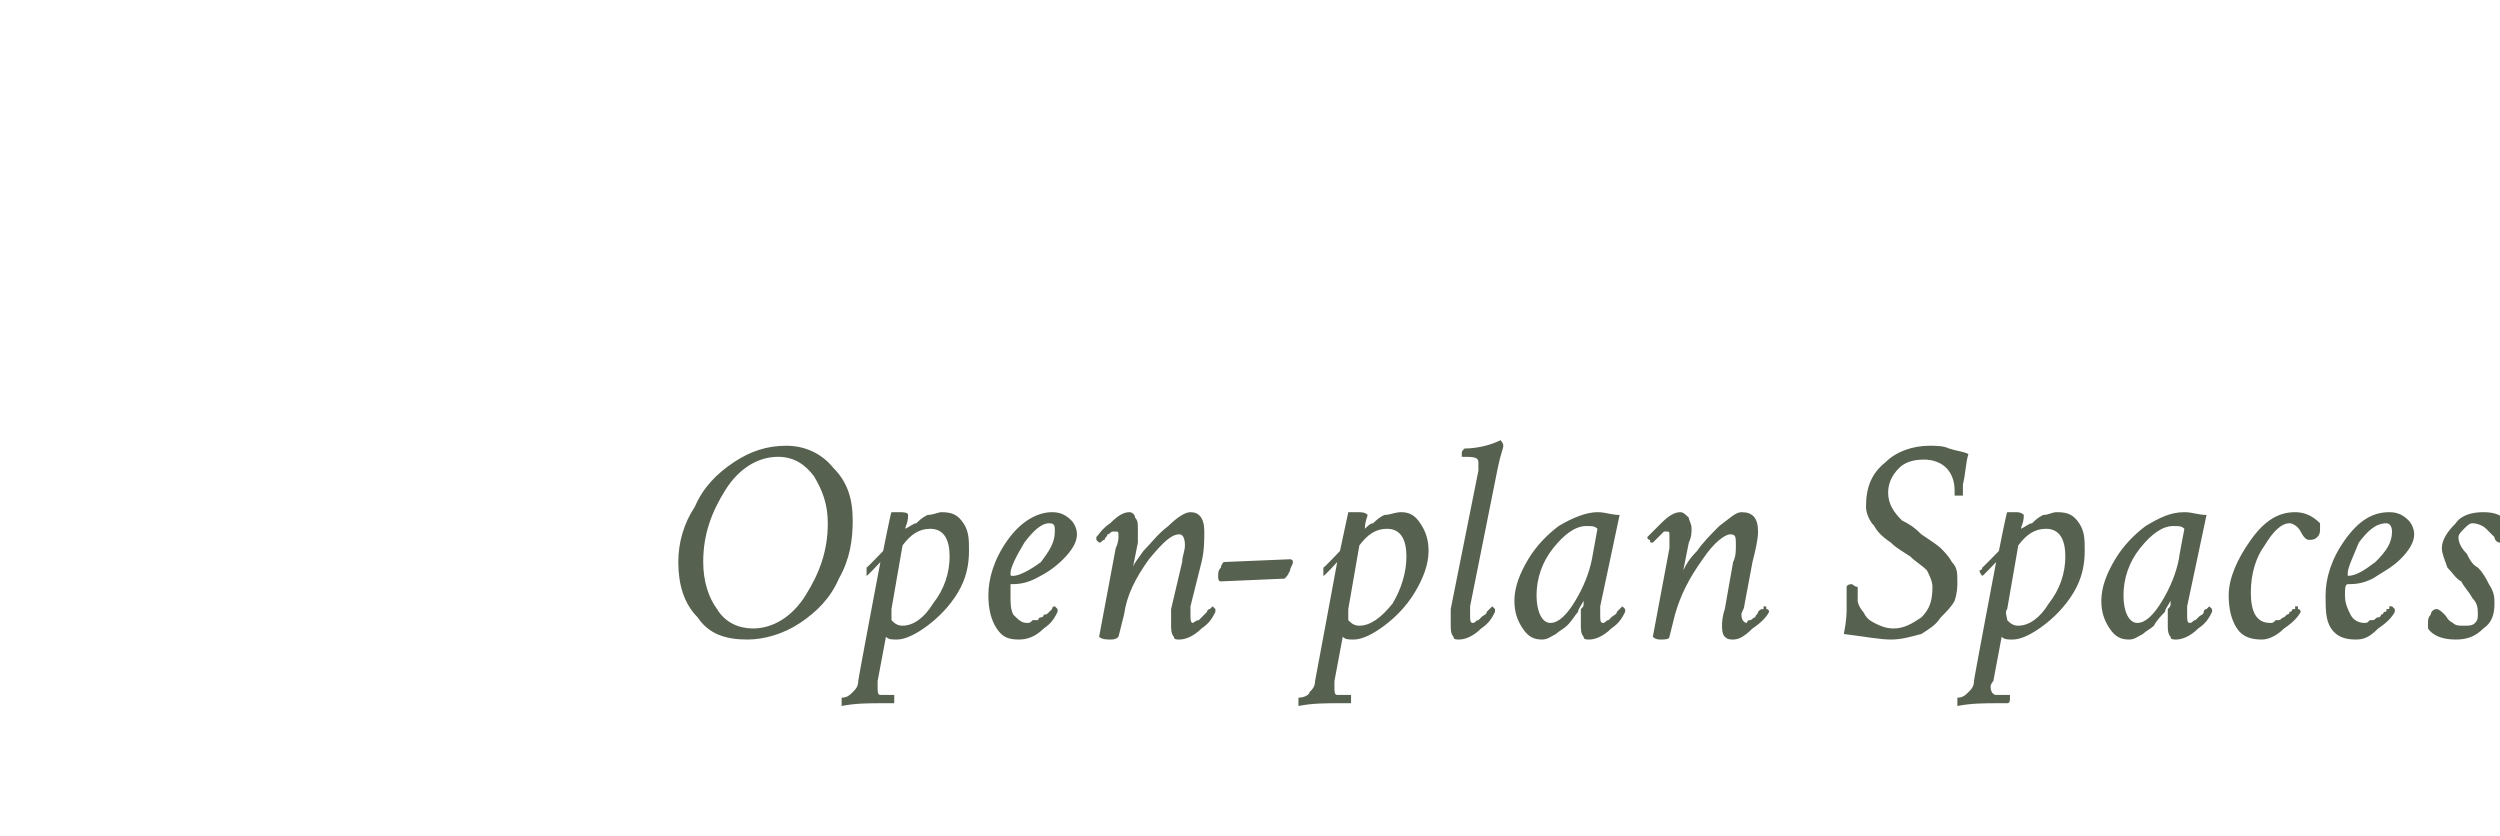 <?xml version="1.0" standalone="no"?><!DOCTYPE svg PUBLIC "-//W3C//DTD SVG 1.1//EN" "http://www.w3.org/Graphics/SVG/1.1/DTD/svg11.dtd"><svg xmlns="http://www.w3.org/2000/svg" version="1.1" width="90.3px" height="30.2px" viewBox="0 -1 90.3 30.2" style="top:-1px">  <desc>Open plan Spaces</desc>  <defs/>  <g id="Polygon208836">    <path d="M 28.1 15.5 C 27.4 15.5 26.7 15.9 26.2 16.7 C 25.7 17.5 25.4 18.3 25.4 19.3 C 25.4 20 25.6 20.6 25.9 21 C 26.2 21.5 26.7 21.7 27.2 21.7 C 27.9 21.7 28.6 21.3 29.1 20.5 C 29.6 19.7 29.9 18.9 29.9 17.9 C 29.9 17.2 29.7 16.7 29.4 16.2 C 29.1 15.8 28.7 15.5 28.1 15.5 Z M 28.4 15.1 C 29.1 15.1 29.7 15.4 30.1 15.9 C 30.6 16.4 30.8 17 30.8 17.8 C 30.8 18.5 30.7 19.2 30.3 19.9 C 30 20.6 29.5 21.1 28.9 21.5 C 28.3 21.9 27.6 22.1 27 22.1 C 26.2 22.1 25.6 21.9 25.2 21.3 C 24.7 20.8 24.5 20.1 24.5 19.3 C 24.5 18.6 24.7 17.9 25.1 17.3 C 25.4 16.6 25.9 16.1 26.5 15.7 C 27.1 15.3 27.7 15.1 28.4 15.1 Z M 34.3 19.1 C 34.3 18.5 34.1 18.1 33.6 18.1 C 33.2 18.1 32.9 18.3 32.6 18.7 C 32.6 18.7 32.2 21 32.2 21 C 32.2 21.1 32.2 21.3 32.2 21.4 C 32.3 21.5 32.4 21.6 32.6 21.6 C 33 21.6 33.4 21.3 33.7 20.8 C 34.1 20.3 34.3 19.7 34.3 19.1 C 34.3 19.1 34.3 19.1 34.3 19.1 Z M 34 17.5 C 34.4 17.5 34.6 17.6 34.8 17.9 C 35 18.2 35 18.5 35 18.9 C 35 19.4 34.9 19.9 34.6 20.4 C 34.3 20.9 33.9 21.3 33.5 21.6 C 33.1 21.9 32.7 22.1 32.4 22.1 C 32.2 22.1 32.1 22.1 32 22 C 32 22 31.7 23.6 31.7 23.6 C 31.7 23.6 31.7 23.7 31.7 23.8 C 31.7 24 31.7 24.1 31.8 24.1 C 31.9 24.1 32 24.1 32.3 24.1 C 32.3 24.1 32.3 24.1 32.3 24.2 C 32.3 24.3 32.3 24.4 32.3 24.4 C 32.2 24.4 32.1 24.4 32.1 24.4 C 32 24.4 31.9 24.4 31.9 24.4 C 31.4 24.4 30.9 24.4 30.4 24.5 C 30.4 24.5 30.4 24.5 30.4 24.4 C 30.4 24.3 30.4 24.2 30.4 24.2 C 30.6 24.2 30.7 24.1 30.8 24 C 30.9 23.9 31 23.8 31 23.6 C 30.99 23.57 31.8 19.3 31.8 19.3 C 31.8 19.3 31.32 19.82 31.3 19.8 C 31.3 19.8 31.3 19.7 31.3 19.6 C 31.3 19.6 31.3 19.6 31.3 19.5 C 31.29 19.54 31.9 18.9 31.9 18.9 C 31.9 18.9 32.17 17.53 32.2 17.5 C 32.3 17.5 32.4 17.5 32.5 17.5 C 32.6 17.5 32.8 17.5 32.8 17.6 C 32.8 17.9 32.7 18 32.7 18.1 C 32.9 18 33 17.9 33.1 17.9 C 33.2 17.8 33.3 17.7 33.5 17.6 C 33.7 17.6 33.9 17.5 34 17.5 Z M 38 17.5 C 38.3 17.5 38.5 17.6 38.7 17.8 C 38.8 17.9 38.9 18.1 38.9 18.3 C 38.9 18.6 38.7 18.9 38.4 19.2 C 38.1 19.5 37.8 19.7 37.4 19.9 C 37 20.1 36.7 20.1 36.5 20.1 C 36.5 20.1 36.5 20.3 36.5 20.5 C 36.5 20.8 36.5 21 36.6 21.2 C 36.8 21.4 36.9 21.5 37.1 21.5 C 37.2 21.5 37.2 21.5 37.3 21.4 C 37.4 21.4 37.4 21.4 37.5 21.4 C 37.5 21.4 37.5 21.3 37.6 21.3 C 37.6 21.3 37.7 21.3 37.7 21.2 C 37.8 21.2 37.8 21.2 37.9 21.1 C 37.9 21.1 37.9 21.1 38 21 C 38 21 38 21 38 21 C 38 20.9 38.1 20.9 38.1 20.9 C 38.1 20.9 38.1 20.9 38.1 20.9 C 38.1 20.9 38.1 20.9 38.2 21 C 38.2 21 38.2 21.1 38.2 21.1 C 38.1 21.3 38 21.5 37.7 21.7 C 37.4 22 37.1 22.1 36.8 22.1 C 36.4 22.1 36.2 22 36 21.7 C 35.8 21.4 35.7 21 35.7 20.5 C 35.7 19.9 35.9 19.2 36.4 18.5 C 36.9 17.8 37.5 17.5 38 17.5 Z M 38.1 18.2 C 38.1 18 38.1 17.9 37.9 17.9 C 37.6 17.9 37.3 18.2 37 18.6 C 36.7 19.1 36.5 19.5 36.5 19.7 C 36.5 19.8 36.5 19.8 36.6 19.8 C 36.8 19.8 37.2 19.6 37.6 19.3 C 37.9 18.9 38.1 18.6 38.1 18.2 C 38.1 18.2 38.1 18.2 38.1 18.2 Z M 40.8 17.5 C 40.9 17.5 41 17.6 41 17.7 C 41.1 17.8 41.1 17.9 41.1 18.1 C 41.1 18.2 41.1 18.4 41.1 18.6 C 41.1 18.6 40.9 19.6 40.9 19.6 C 40.9 19.4 41.1 19.2 41.3 18.9 C 41.6 18.6 41.8 18.3 42.2 18 C 42.5 17.7 42.8 17.5 43 17.5 C 43.3 17.5 43.5 17.7 43.5 18.2 C 43.5 18.5 43.5 18.9 43.4 19.3 C 43.4 19.3 43 20.9 43 20.9 C 43 21 43 21.1 43 21.2 C 43 21.4 43 21.5 43.1 21.5 C 43.1 21.5 43.2 21.4 43.3 21.4 C 43.3 21.4 43.4 21.3 43.4 21.3 C 43.5 21.2 43.5 21.2 43.6 21.1 C 43.6 21 43.7 21 43.7 21 C 43.7 21 43.8 20.9 43.8 20.9 C 43.8 20.9 43.8 20.9 43.9 21 C 43.9 21 43.9 21.1 43.9 21.1 C 43.8 21.3 43.7 21.5 43.4 21.7 C 43.1 22 42.8 22.1 42.6 22.1 C 42.5 22.1 42.4 22.1 42.4 22 C 42.3 21.9 42.3 21.7 42.3 21.6 C 42.3 21.5 42.3 21.3 42.3 21 C 42.3 21 42.7 19.3 42.7 19.3 C 42.7 19.1 42.8 18.9 42.8 18.7 C 42.8 18.4 42.7 18.3 42.6 18.3 C 42.3 18.3 42 18.6 41.5 19.2 C 41 19.9 40.7 20.5 40.6 21.2 C 40.6 21.2 40.4 22 40.4 22 C 40.3 22.1 40.2 22.1 40.1 22.1 C 40 22.1 39.8 22.1 39.7 22 C 39.7 22 40.3 18.8 40.3 18.8 C 40.4 18.6 40.4 18.4 40.4 18.4 C 40.4 18.2 40.4 18.2 40.3 18.2 C 40.3 18.2 40.2 18.2 40.2 18.2 C 40.1 18.2 40.1 18.3 40 18.3 C 40 18.4 39.9 18.4 39.9 18.5 C 39.8 18.5 39.8 18.6 39.7 18.6 C 39.7 18.6 39.7 18.6 39.6 18.5 C 39.6 18.5 39.6 18.4 39.6 18.4 C 39.7 18.3 39.8 18.1 40.1 17.9 C 40.4 17.6 40.6 17.5 40.8 17.5 Z M 44.2 19.3 C 44.2 19.3 46.6 19.2 46.6 19.2 C 46.6 19.2 46.7 19.2 46.7 19.3 C 46.7 19.4 46.6 19.5 46.6 19.6 C 46.5 19.8 46.5 19.8 46.4 19.9 C 46.4 19.9 44.1 20 44.1 20 C 44 20 44 19.9 44 19.8 C 44 19.7 44 19.6 44.1 19.5 C 44.1 19.4 44.2 19.3 44.2 19.3 Z M 50.8 19.1 C 50.8 18.5 50.6 18.1 50.1 18.1 C 49.7 18.1 49.4 18.3 49.1 18.7 C 49.1 18.7 48.7 21 48.7 21 C 48.7 21.1 48.7 21.3 48.7 21.4 C 48.8 21.5 48.9 21.6 49.1 21.6 C 49.5 21.6 49.9 21.3 50.3 20.8 C 50.6 20.3 50.8 19.7 50.8 19.1 C 50.8 19.1 50.8 19.1 50.8 19.1 Z M 50.6 17.5 C 50.9 17.5 51.1 17.6 51.3 17.9 C 51.5 18.2 51.6 18.5 51.6 18.9 C 51.6 19.4 51.4 19.9 51.1 20.4 C 50.8 20.9 50.4 21.3 50 21.6 C 49.6 21.9 49.2 22.1 48.9 22.1 C 48.7 22.1 48.6 22.1 48.5 22 C 48.5 22 48.2 23.6 48.2 23.6 C 48.2 23.6 48.2 23.7 48.2 23.8 C 48.2 24 48.2 24.1 48.3 24.1 C 48.4 24.1 48.6 24.1 48.8 24.1 C 48.8 24.1 48.8 24.1 48.8 24.2 C 48.8 24.3 48.8 24.4 48.8 24.4 C 48.7 24.4 48.7 24.4 48.6 24.4 C 48.5 24.4 48.4 24.4 48.4 24.4 C 47.9 24.4 47.4 24.4 46.9 24.5 C 46.9 24.5 46.9 24.5 46.9 24.4 C 46.9 24.3 46.9 24.2 46.9 24.2 C 47.1 24.2 47.3 24.1 47.3 24 C 47.4 23.9 47.5 23.8 47.5 23.6 C 47.51 23.57 48.3 19.3 48.3 19.3 C 48.3 19.3 47.83 19.82 47.8 19.8 C 47.8 19.8 47.8 19.7 47.8 19.6 C 47.8 19.6 47.8 19.6 47.8 19.5 C 47.8 19.54 48.4 18.9 48.4 18.9 C 48.4 18.9 48.69 17.53 48.7 17.5 C 48.8 17.5 48.9 17.5 49 17.5 C 49.2 17.5 49.3 17.5 49.4 17.6 C 49.3 17.9 49.3 18 49.3 18.1 C 49.4 18 49.5 17.9 49.6 17.9 C 49.7 17.8 49.8 17.7 50 17.6 C 50.2 17.6 50.4 17.5 50.6 17.5 Z M 52.4 21.6 C 52.4 21.4 52.4 21.3 52.4 21 C 52.4 21 53.4 16 53.4 16 C 53.4 15.9 53.4 15.8 53.4 15.7 C 53.4 15.5 53.2 15.5 52.8 15.5 C 52.8 15.5 52.8 15.4 52.8 15.4 C 52.8 15.3 52.8 15.3 52.9 15.2 C 53.3 15.2 53.8 15.1 54.2 14.9 C 54.2 14.9 54.3 15 54.3 15.1 C 54.3 15.2 54.2 15.4 54.1 15.9 C 54.1 15.9 53.1 20.9 53.1 20.9 C 53.1 21 53.1 21.1 53.1 21.2 C 53.1 21.4 53.1 21.5 53.2 21.5 C 53.3 21.5 53.3 21.4 53.4 21.4 C 53.4 21.4 53.5 21.3 53.5 21.3 C 53.6 21.2 53.7 21.2 53.7 21.1 C 53.8 21 53.8 21 53.9 20.9 C 53.9 20.9 53.9 20.9 54 21 C 54 21 54 21.1 54 21.1 C 53.9 21.3 53.8 21.5 53.5 21.7 C 53.2 22 52.9 22.1 52.7 22.1 C 52.6 22.1 52.5 22.1 52.5 22 C 52.4 21.9 52.4 21.7 52.4 21.6 C 52.4 21.6 52.4 21.6 52.4 21.6 Z M 57.7 17.5 C 58 17.5 58.2 17.6 58.5 17.6 C 58.5 17.6 57.8 20.9 57.8 20.9 C 57.8 21 57.8 21.1 57.8 21.2 C 57.8 21.4 57.8 21.5 57.9 21.5 C 58 21.5 58 21.4 58.1 21.4 C 58.1 21.4 58.2 21.3 58.2 21.3 C 58.3 21.2 58.4 21.2 58.4 21.1 C 58.5 21 58.5 21 58.5 21 C 58.5 21 58.6 20.9 58.6 20.9 C 58.6 20.9 58.6 20.9 58.7 21 C 58.7 21 58.7 21.1 58.7 21.1 C 58.6 21.3 58.5 21.5 58.2 21.7 C 57.9 22 57.6 22.1 57.4 22.1 C 57.3 22.1 57.2 22.1 57.2 22 C 57.1 21.9 57.1 21.7 57.1 21.6 C 57.1 21.4 57.1 21.3 57.1 21 C 57.2 20.9 57.2 20.9 57.2 20.8 C 57.2 20.8 57.2 20.8 57.2 20.7 C 57.1 20.9 57 21 57 21.1 C 56.9 21.2 56.8 21.4 56.6 21.6 C 56.5 21.7 56.3 21.8 56.2 21.9 C 56 22 55.9 22.1 55.7 22.1 C 55.4 22.1 55.2 22 55 21.7 C 54.8 21.4 54.7 21.1 54.7 20.7 C 54.7 20.2 54.9 19.7 55.2 19.2 C 55.5 18.7 55.9 18.3 56.3 18 C 56.8 17.7 57.3 17.5 57.7 17.5 Z M 57.7 18.1 C 57.6 18 57.5 18 57.3 18 C 56.9 18 56.5 18.3 56.1 18.8 C 55.7 19.3 55.5 19.9 55.5 20.5 C 55.5 21.1 55.7 21.5 56 21.5 C 56.3 21.5 56.6 21.2 56.9 20.7 C 57.2 20.2 57.4 19.7 57.5 19.2 C 57.5 19.19 57.7 18.1 57.7 18.1 C 57.7 18.1 57.71 18.12 57.7 18.1 Z M 60.7 17.5 C 60.8 17.5 60.9 17.6 61 17.7 C 61 17.8 61.1 17.9 61.1 18.1 C 61.1 18.2 61.1 18.4 61 18.6 C 61 18.6 60.8 19.6 60.8 19.6 C 60.9 19.4 61 19.2 61.3 18.9 C 61.5 18.6 61.8 18.3 62.1 18 C 62.5 17.7 62.7 17.5 62.9 17.5 C 63.3 17.5 63.5 17.7 63.5 18.2 C 63.5 18.5 63.4 18.9 63.3 19.3 C 63.3 19.3 63 20.9 63 20.9 C 63 21 62.9 21.1 62.9 21.2 C 62.9 21.4 63 21.5 63.1 21.5 C 63.1 21.5 63.1 21.4 63.2 21.4 C 63.3 21.4 63.3 21.3 63.4 21.3 C 63.4 21.2 63.5 21.2 63.5 21.1 C 63.6 21 63.6 21 63.7 21 C 63.7 21 63.7 20.9 63.7 20.9 C 63.8 20.9 63.8 20.9 63.8 21 C 63.9 21 63.9 21.1 63.9 21.1 C 63.8 21.3 63.6 21.5 63.3 21.7 C 63 22 62.8 22.1 62.6 22.1 C 62.5 22.1 62.4 22.1 62.3 22 C 62.2 21.9 62.2 21.7 62.2 21.6 C 62.2 21.5 62.2 21.3 62.3 21 C 62.3 21 62.6 19.3 62.6 19.3 C 62.7 19.1 62.7 18.9 62.7 18.7 C 62.7 18.4 62.7 18.3 62.5 18.3 C 62.3 18.3 61.9 18.6 61.5 19.2 C 61 19.9 60.7 20.5 60.5 21.2 C 60.5 21.2 60.3 22 60.3 22 C 60.3 22.1 60.1 22.1 60 22.1 C 59.9 22.1 59.8 22.1 59.7 22 C 59.7 22 60.3 18.8 60.3 18.8 C 60.3 18.6 60.3 18.4 60.3 18.4 C 60.3 18.2 60.3 18.2 60.2 18.2 C 60.2 18.2 60.2 18.2 60.1 18.2 C 60.1 18.2 60 18.3 60 18.3 C 59.9 18.4 59.9 18.4 59.8 18.5 C 59.8 18.5 59.7 18.6 59.7 18.6 C 59.6 18.6 59.6 18.6 59.6 18.5 C 59.5 18.5 59.5 18.4 59.5 18.4 C 59.6 18.3 59.8 18.1 60 17.9 C 60.3 17.6 60.5 17.5 60.7 17.5 Z M 69.8 20.2 C 69.8 20 69.7 19.8 69.6 19.6 C 69.4 19.4 69.2 19.3 69 19.1 C 68.7 18.9 68.5 18.8 68.3 18.6 C 68 18.4 67.8 18.2 67.7 18 C 67.5 17.8 67.4 17.5 67.4 17.3 C 67.4 16.6 67.6 16.1 68.1 15.7 C 68.5 15.3 69.1 15.1 69.7 15.1 C 69.9 15.1 70.2 15.1 70.4 15.2 C 70.7 15.3 70.9 15.3 71.1 15.4 C 71 15.7 71 16.1 70.9 16.5 C 70.9 16.7 70.9 16.8 70.9 16.9 C 70.9 16.9 70.9 16.9 70.9 16.9 C 70.7 16.9 70.7 16.9 70.6 16.9 C 70.6 16.8 70.6 16.8 70.6 16.7 C 70.6 16.4 70.5 16.1 70.3 15.9 C 70.1 15.7 69.8 15.6 69.5 15.6 C 69.1 15.6 68.8 15.7 68.6 15.9 C 68.3 16.2 68.2 16.5 68.2 16.8 C 68.2 17.2 68.4 17.5 68.7 17.8 C 68.9 17.9 69.1 18 69.4 18.3 C 69.7 18.5 70 18.7 70.1 18.8 C 70.2 18.9 70.4 19.1 70.5 19.3 C 70.7 19.5 70.7 19.7 70.7 20 C 70.7 20.2 70.7 20.4 70.6 20.7 C 70.5 20.9 70.3 21.1 70.1 21.3 C 69.9 21.6 69.7 21.7 69.4 21.9 C 69 22 68.7 22.1 68.3 22.1 C 67.9 22.1 67.4 22 66.6 21.9 C 66.7 21.4 66.7 21.1 66.7 21 C 66.7 20.9 66.7 20.7 66.7 20.5 C 66.7 20.3 66.7 20.2 66.7 20.2 C 66.7 20.2 66.7 20.1 66.9 20.1 C 66.9 20.1 67 20.2 67.1 20.2 C 67.1 20.4 67.1 20.5 67.1 20.7 C 67.1 20.8 67.2 21 67.3 21.1 C 67.4 21.3 67.5 21.4 67.7 21.5 C 67.9 21.6 68.1 21.7 68.4 21.7 C 68.8 21.7 69.1 21.5 69.4 21.3 C 69.7 21 69.8 20.7 69.8 20.2 Z M 74.6 19.1 C 74.6 18.5 74.4 18.1 73.9 18.1 C 73.5 18.1 73.2 18.3 72.9 18.7 C 72.9 18.7 72.5 21 72.5 21 C 72.4 21.1 72.5 21.3 72.5 21.4 C 72.6 21.5 72.7 21.6 72.9 21.6 C 73.3 21.6 73.7 21.3 74 20.8 C 74.4 20.3 74.6 19.7 74.6 19.1 C 74.6 19.1 74.6 19.1 74.6 19.1 Z M 74.3 17.5 C 74.7 17.5 74.9 17.6 75.1 17.9 C 75.3 18.2 75.3 18.5 75.3 18.9 C 75.3 19.4 75.2 19.9 74.9 20.4 C 74.6 20.9 74.2 21.3 73.8 21.6 C 73.4 21.9 73 22.1 72.7 22.1 C 72.5 22.1 72.4 22.1 72.3 22 C 72.3 22 72 23.6 72 23.6 C 72 23.6 71.9 23.7 71.9 23.8 C 71.9 24 72 24.1 72.1 24.1 C 72.2 24.1 72.3 24.1 72.6 24.1 C 72.6 24.1 72.6 24.1 72.6 24.2 C 72.6 24.3 72.6 24.4 72.5 24.4 C 72.5 24.4 72.4 24.4 72.4 24.4 C 72.3 24.4 72.2 24.4 72.2 24.4 C 71.7 24.4 71.2 24.4 70.7 24.5 C 70.7 24.5 70.7 24.5 70.7 24.4 C 70.7 24.3 70.7 24.2 70.7 24.2 C 70.9 24.2 71 24.1 71.1 24 C 71.2 23.9 71.3 23.8 71.3 23.6 C 71.29 23.57 72.1 19.3 72.1 19.3 C 72.1 19.3 71.61 19.82 71.6 19.8 C 71.6 19.8 71.5 19.7 71.5 19.6 C 71.5 19.6 71.6 19.6 71.6 19.5 C 71.58 19.54 72.2 18.9 72.2 18.9 C 72.2 18.9 72.47 17.53 72.5 17.5 C 72.6 17.5 72.7 17.5 72.8 17.5 C 72.9 17.5 73 17.5 73.1 17.6 C 73.1 17.9 73 18 73 18.1 C 73.2 18 73.3 17.9 73.4 17.9 C 73.5 17.8 73.6 17.7 73.8 17.6 C 74 17.6 74.1 17.5 74.3 17.5 Z M 78.9 17.5 C 79.2 17.5 79.4 17.6 79.7 17.6 C 79.7 17.6 79 20.9 79 20.9 C 79 21 79 21.1 79 21.2 C 79 21.4 79 21.5 79.1 21.5 C 79.2 21.5 79.2 21.4 79.3 21.4 C 79.3 21.4 79.4 21.3 79.4 21.3 C 79.5 21.2 79.6 21.2 79.6 21.1 C 79.6 21 79.7 21 79.7 21 C 79.7 21 79.8 20.9 79.8 20.9 C 79.8 20.9 79.8 20.9 79.9 21 C 79.9 21 79.9 21.1 79.9 21.1 C 79.8 21.3 79.7 21.5 79.4 21.7 C 79.1 22 78.8 22.1 78.6 22.1 C 78.5 22.1 78.4 22.1 78.4 22 C 78.3 21.9 78.3 21.7 78.3 21.6 C 78.3 21.4 78.3 21.3 78.3 21 C 78.4 20.9 78.4 20.9 78.4 20.8 C 78.4 20.8 78.4 20.8 78.4 20.7 C 78.3 20.9 78.2 21 78.2 21.1 C 78.1 21.2 77.9 21.4 77.8 21.6 C 77.7 21.7 77.5 21.8 77.4 21.9 C 77.2 22 77.1 22.1 76.9 22.1 C 76.6 22.1 76.4 22 76.2 21.7 C 76 21.4 75.9 21.1 75.9 20.7 C 75.9 20.2 76.1 19.7 76.4 19.2 C 76.7 18.7 77.1 18.3 77.5 18 C 78 17.7 78.4 17.5 78.9 17.5 Z M 78.9 18.1 C 78.8 18 78.7 18 78.5 18 C 78.1 18 77.7 18.3 77.3 18.8 C 76.9 19.3 76.7 19.9 76.7 20.5 C 76.7 21.1 76.9 21.5 77.2 21.5 C 77.5 21.5 77.8 21.2 78.1 20.7 C 78.4 20.2 78.6 19.7 78.7 19.2 C 78.69 19.19 78.9 18.1 78.9 18.1 C 78.9 18.1 78.9 18.12 78.9 18.1 Z M 82.9 17.5 C 83.2 17.5 83.5 17.6 83.8 17.9 C 83.8 17.9 83.8 18 83.8 18.1 C 83.8 18.2 83.8 18.3 83.7 18.4 C 83.6 18.5 83.5 18.5 83.4 18.5 C 83.3 18.5 83.2 18.4 83.1 18.2 C 83 18 82.8 17.9 82.7 17.9 C 82.4 17.9 82.1 18.2 81.8 18.7 C 81.5 19.1 81.3 19.7 81.3 20.4 C 81.3 21.1 81.5 21.5 82 21.5 C 82.1 21.5 82.1 21.5 82.2 21.4 C 82.2 21.4 82.3 21.4 82.3 21.4 C 82.4 21.4 82.4 21.3 82.5 21.3 C 82.5 21.3 82.5 21.3 82.6 21.2 C 82.6 21.2 82.7 21.2 82.7 21.1 C 82.7 21.1 82.8 21.1 82.8 21 C 82.8 21 82.9 21 82.9 21 C 82.9 20.9 82.9 20.9 82.9 20.9 C 82.9 20.9 83 20.9 83 20.9 C 83 20.9 83 20.9 83 21 C 83.1 21 83.1 21.1 83.1 21.1 C 83 21.3 82.8 21.5 82.5 21.7 C 82.2 22 81.9 22.1 81.7 22.1 C 81.3 22.1 81 22 80.8 21.7 C 80.6 21.4 80.5 21 80.5 20.5 C 80.5 19.9 80.8 19.2 81.3 18.5 C 81.8 17.8 82.3 17.5 82.9 17.5 Z M 86.3 17.5 C 86.6 17.5 86.8 17.6 87 17.8 C 87.1 17.9 87.2 18.1 87.2 18.3 C 87.2 18.6 87 18.9 86.7 19.2 C 86.4 19.5 86 19.7 85.7 19.9 C 85.3 20.1 85 20.1 84.8 20.1 C 84.7 20.1 84.7 20.3 84.7 20.5 C 84.7 20.8 84.8 21 84.9 21.2 C 85 21.4 85.2 21.5 85.4 21.5 C 85.5 21.5 85.5 21.5 85.6 21.4 C 85.6 21.4 85.7 21.4 85.7 21.4 C 85.8 21.4 85.8 21.3 85.9 21.3 C 85.9 21.3 86 21.3 86 21.2 C 86 21.2 86.1 21.2 86.1 21.1 C 86.2 21.1 86.2 21.1 86.2 21 C 86.3 21 86.3 21 86.3 21 C 86.3 20.9 86.3 20.9 86.3 20.9 C 86.3 20.9 86.4 20.9 86.4 20.9 C 86.4 20.9 86.4 20.9 86.5 21 C 86.5 21 86.5 21.1 86.5 21.1 C 86.4 21.3 86.2 21.5 85.9 21.7 C 85.6 22 85.4 22.1 85.1 22.1 C 84.7 22.1 84.4 22 84.2 21.7 C 84 21.4 84 21 84 20.5 C 84 19.9 84.2 19.2 84.7 18.5 C 85.2 17.8 85.7 17.5 86.3 17.5 Z M 86.4 18.2 C 86.4 18 86.3 17.9 86.2 17.9 C 85.8 17.9 85.5 18.2 85.2 18.6 C 85 19.1 84.8 19.5 84.8 19.7 C 84.8 19.8 84.8 19.8 84.8 19.8 C 85.1 19.8 85.4 19.6 85.8 19.3 C 86.2 18.9 86.4 18.6 86.4 18.2 C 86.4 18.2 86.4 18.2 86.4 18.2 Z M 89.7 17.5 C 90.1 17.5 90.4 17.6 90.6 17.9 C 90.7 18 90.7 18 90.7 18.1 C 90.7 18.2 90.6 18.3 90.6 18.4 C 90.5 18.5 90.4 18.6 90.3 18.6 C 90.2 18.6 90.1 18.5 90.1 18.4 C 90 18.3 89.9 18.2 89.8 18.1 C 89.7 18 89.5 17.9 89.3 17.9 C 89.2 17.9 89.1 18 89 18.1 C 88.9 18.2 88.8 18.3 88.8 18.4 C 88.8 18.6 88.9 18.8 89.1 19 C 89.2 19.2 89.3 19.4 89.5 19.5 C 89.7 19.7 89.8 19.9 89.9 20.1 C 90.1 20.4 90.1 20.6 90.1 20.8 C 90.1 21.2 90 21.5 89.7 21.7 C 89.4 22 89.1 22.1 88.7 22.1 C 88.3 22.1 87.9 22 87.7 21.7 C 87.7 21.7 87.7 21.6 87.7 21.5 C 87.7 21.4 87.7 21.3 87.8 21.2 C 87.8 21.1 87.9 21 88 21 C 88.1 21 88.2 21.1 88.3 21.2 C 88.4 21.3 88.4 21.4 88.6 21.5 C 88.7 21.6 88.8 21.6 89 21.6 C 89.2 21.6 89.3 21.6 89.4 21.5 C 89.5 21.4 89.5 21.3 89.5 21.2 C 89.5 21 89.5 20.8 89.3 20.6 C 89.2 20.4 89 20.2 88.9 20 C 88.7 19.9 88.6 19.7 88.4 19.5 C 88.3 19.2 88.2 19 88.2 18.8 C 88.2 18.5 88.4 18.2 88.7 17.9 C 88.9 17.6 89.3 17.5 89.7 17.5 Z " stroke="none" fill="#57614f"/>  </g></svg>
